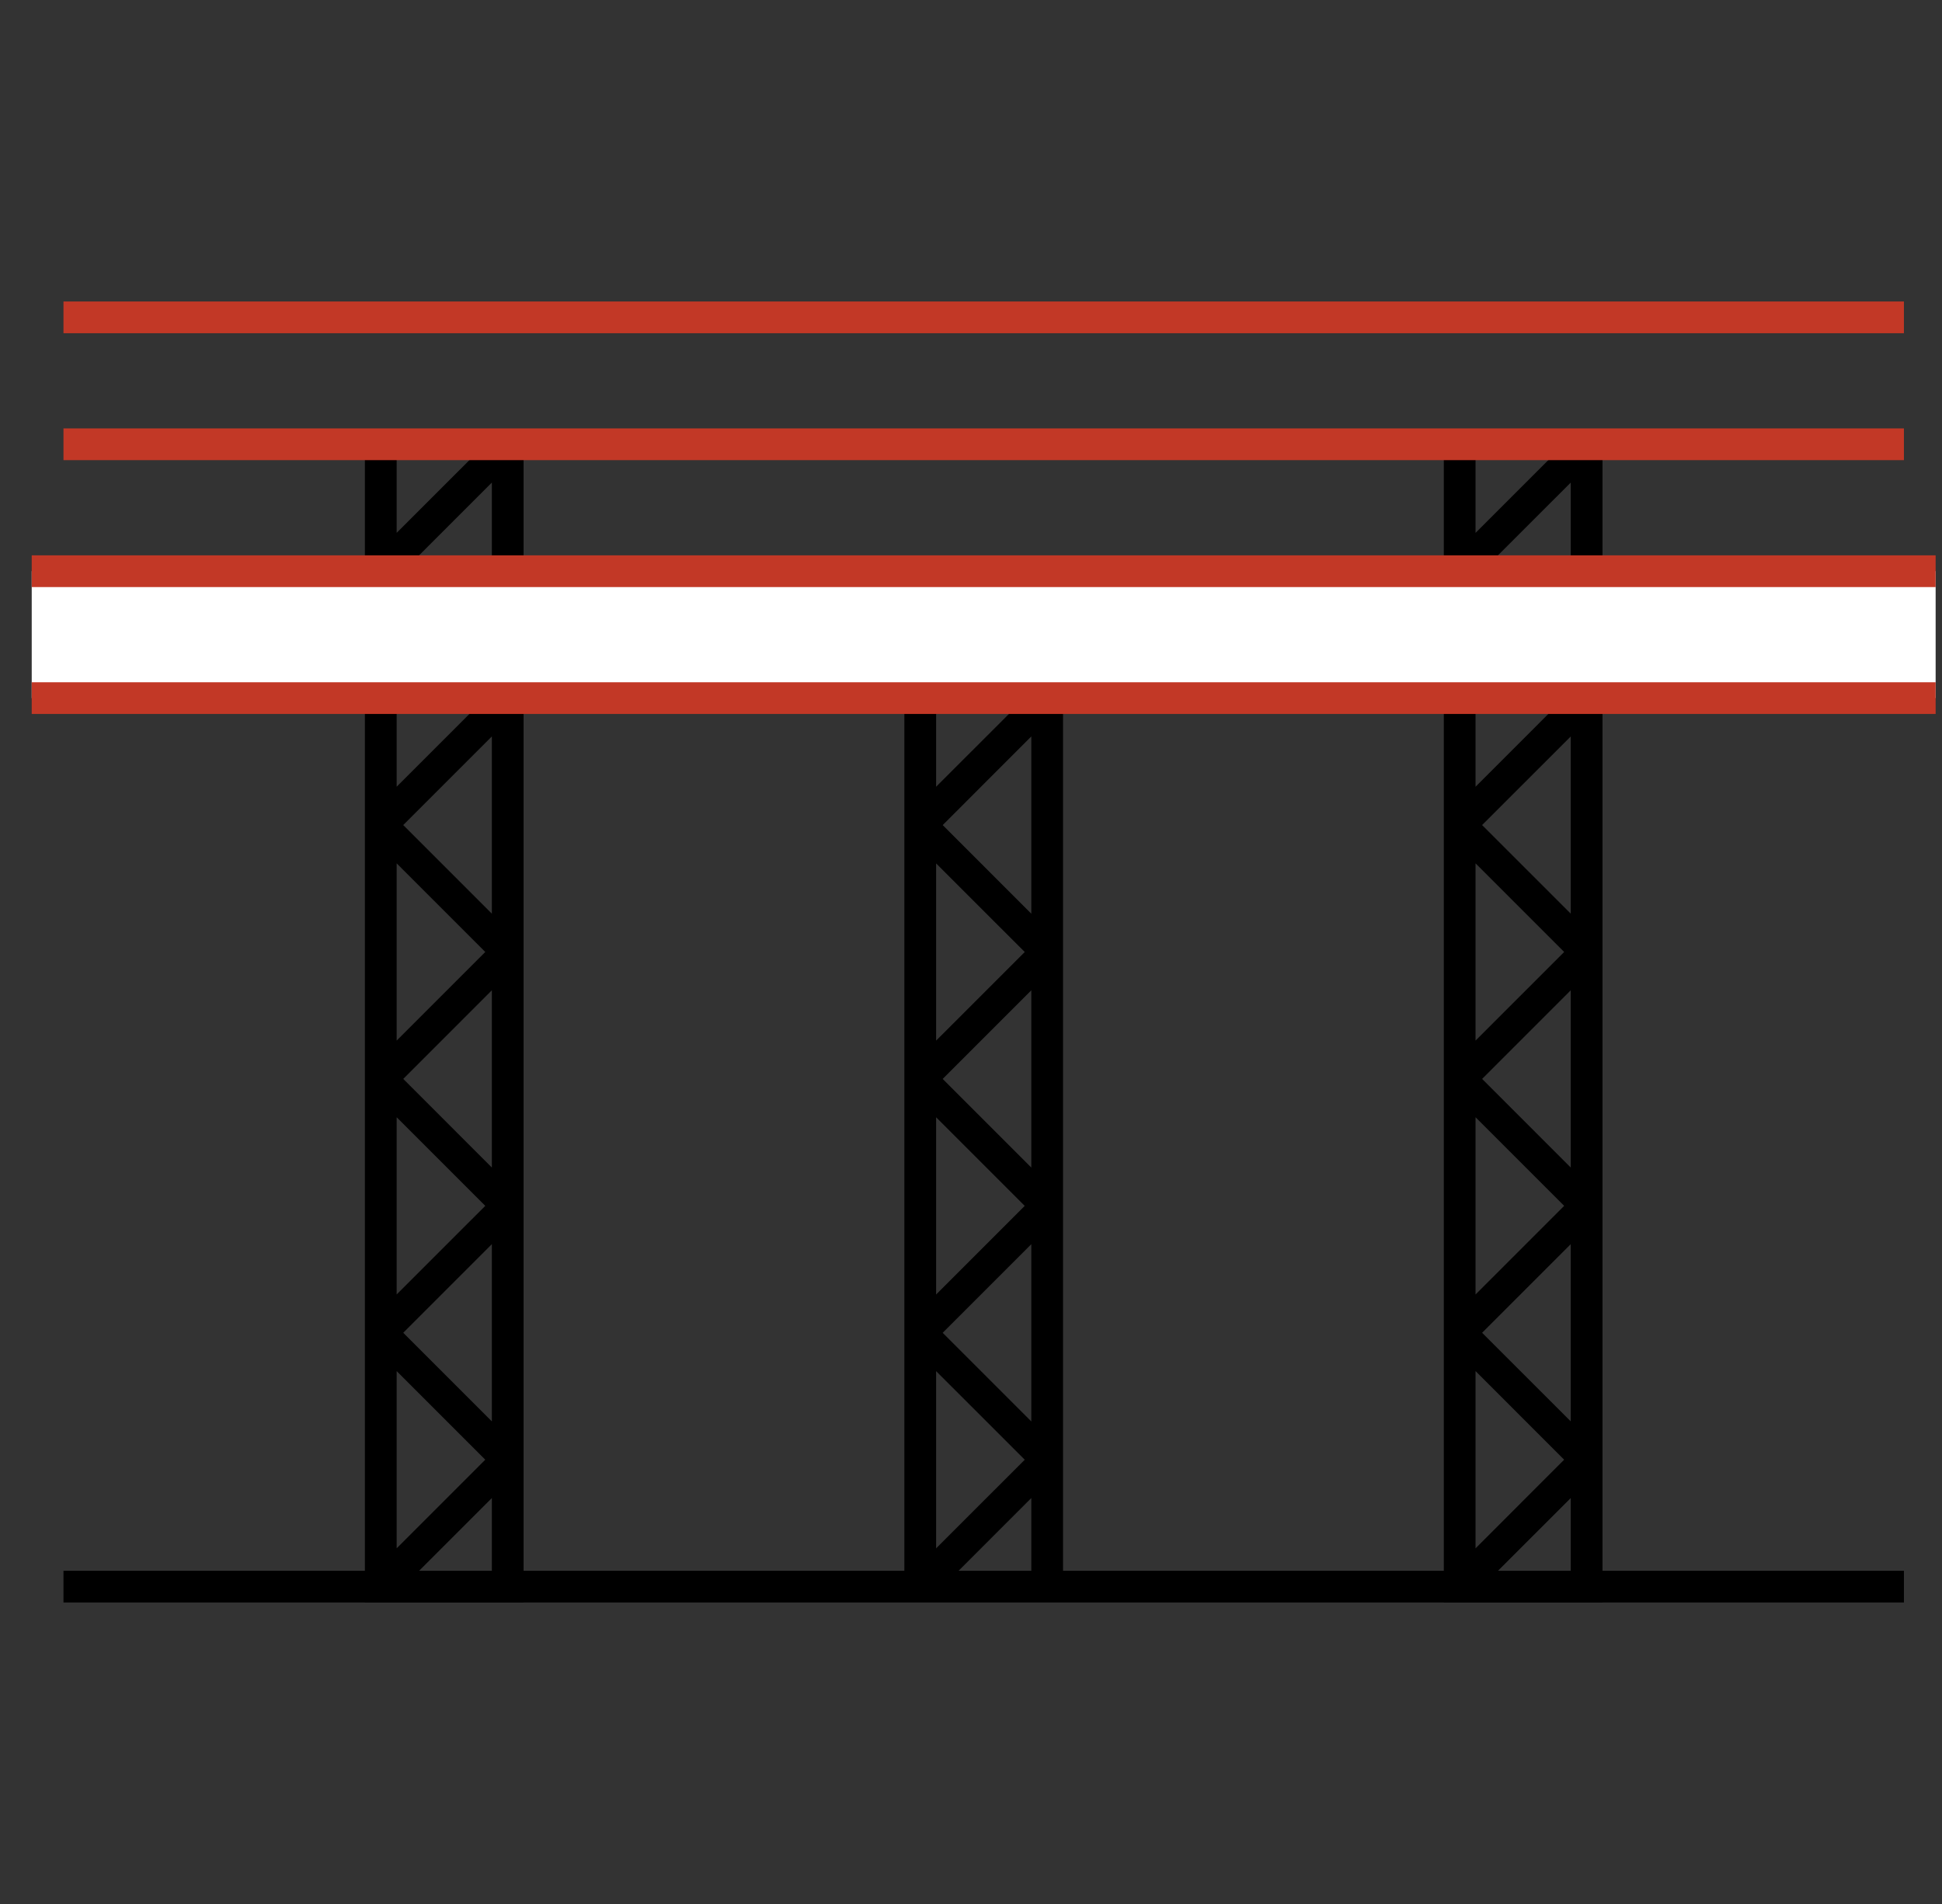 <?xml version="1.0" encoding="UTF-8"?> <svg xmlns="http://www.w3.org/2000/svg" width="51" height="50" viewBox="0 0 51 50" fill="none"><rect x="0" y="0" width="51" height="50" fill="#333333" stroke="none"/> <g clip-path="url(#clip0_362_1602)"> <path d="M1.667 41.666L50 41.666" stroke="black" stroke-width="0.833"></path> <path d="M13.333 11.666H13.75L13.039 11.372L13.333 11.666ZM13.333 41.666V42.083H13.75V41.666H13.333ZM10 41.666H9.583V42.083H10V41.666ZM13.333 41.25H10V42.083H13.333V41.25ZM12.917 38.333V41.666H13.75V38.333H12.917ZM10.295 41.961L13.628 38.628L13.039 38.038L9.705 41.372L10.295 41.961ZM10.417 41.666V35H9.583V41.666H10.417ZM13.628 38.038L10.295 34.705L9.705 35.294L13.039 38.628L13.628 38.038ZM12.917 31.666V38.333H13.75V31.666H12.917ZM10.295 35.294L13.628 31.961L13.039 31.372L9.705 34.705L10.295 35.294ZM10.417 35V28.333H9.583V35H10.417ZM13.628 31.372L10.295 28.038L9.705 28.628L13.039 31.961L13.628 31.372ZM12.917 25V31.666H13.75V25H12.917ZM10.295 28.628L13.628 25.294L13.039 24.705L9.705 28.038L10.295 28.628ZM10.417 28.333V21.666H9.583V28.333H10.417ZM13.628 24.705L10.295 21.372L9.705 21.961L13.039 25.294L13.628 24.705ZM12.917 18.333V25H13.75V18.333H12.917ZM10.295 21.961L13.628 18.628L13.039 18.038L9.705 21.372L10.295 21.961ZM10.417 21.666V15H9.583V21.666H10.417ZM10.417 15V11.666H9.583V15H10.417ZM13.628 18.038L10.295 14.705L9.705 15.294L13.039 18.628L13.628 18.038ZM12.917 11.666V18.333H13.75V11.666H12.917ZM10.295 15.294L13.628 11.961L13.039 11.372L9.705 14.705L10.295 15.294Z" fill="black"></path> <path d="M27.5 18.334H27.917L27.206 18.039L27.5 18.334ZM24.167 41.667H23.75L24.462 41.962L24.167 41.667ZM24.462 41.962L27.795 38.628L27.206 38.039L23.872 41.372L24.462 41.962ZM24.584 41.667V35H23.75V41.667H24.584ZM27.795 38.039L24.462 34.706L23.872 35.295L27.206 38.628L27.795 38.039ZM27.084 31.667V38.334H27.917V31.667H27.084ZM24.462 35.295L27.795 31.962L27.206 31.372L23.872 34.706L24.462 35.295ZM24.584 35V28.334H23.75V35H24.584ZM27.795 31.372L24.462 28.039L23.872 28.628L27.206 31.962L27.795 31.372ZM27.084 25V31.667H27.917V25H27.084ZM24.462 28.628L27.795 25.295L27.206 24.706L23.872 28.039L24.462 28.628ZM24.584 28.334V21.667H23.75V28.334H24.584ZM24.584 21.667V18.334H23.75V21.667H24.584ZM27.795 24.706L24.462 21.372L23.872 21.962L27.206 25.295L27.795 24.706ZM27.084 18.334V25H27.917V18.334H27.084ZM24.462 21.962L27.795 18.628L27.206 18.039L23.872 21.372L24.462 21.962ZM27.084 38.334V41.667H27.917V38.334H27.084Z" fill="black"></path> <path d="M41.667 11.666H42.084L41.372 11.372L41.667 11.666ZM41.667 41.666V42.083H42.084V41.666H41.667ZM38.334 41.666H37.917V42.083H38.334V41.666ZM41.667 41.25H38.334V42.083H41.667V41.25ZM41.25 38.333V41.666H42.084V38.333H41.25ZM38.628 41.961L41.962 38.628L41.372 38.038L38.039 41.372L38.628 41.961ZM38.75 41.666V35H37.917V41.666H38.75ZM41.962 38.038L38.628 34.705L38.039 35.294L41.372 38.628L41.962 38.038ZM41.25 31.666V38.333H42.084V31.666H41.25ZM38.628 35.294L41.962 31.961L41.372 31.372L38.039 34.705L38.628 35.294ZM38.75 35V28.333H37.917V35H38.75ZM41.962 31.372L38.628 28.038L38.039 28.628L41.372 31.961L41.962 31.372ZM41.25 25V31.666H42.084V25H41.25ZM38.628 28.628L41.962 25.294L41.372 24.705L38.039 28.038L38.628 28.628ZM38.75 28.333V21.666H37.917V28.333H38.75ZM41.962 24.705L38.628 21.372L38.039 21.961L41.372 25.294L41.962 24.705ZM41.25 18.333V25H42.084V18.333H41.25ZM38.628 21.961L41.962 18.628L41.372 18.038L38.039 21.372L38.628 21.961ZM38.75 21.666V15H37.917V21.666H38.75ZM38.75 15V11.666H37.917V15H38.75ZM41.962 18.038L38.628 14.705L38.039 15.294L41.372 18.628L41.962 18.038ZM41.25 11.666V18.333H42.084V11.666H41.25ZM38.628 15.294L41.962 11.961L41.372 11.372L38.039 14.705L38.628 15.294Z" fill="black"></path> <path d="M62.5 15H-2.5V18.333H62.5V15Z" fill="white" stroke="#C23826" stroke-width="0.833"></path> <path d="M1.667 8.334H50M50 11.667H1.667" stroke="#C23826" stroke-width="0.833"></path> </g> <defs> <clipPath id="clip0_362_1602"> <rect width="50" height="50" fill="white" transform="translate(0.833)"></rect> </clipPath> </defs> </svg> 